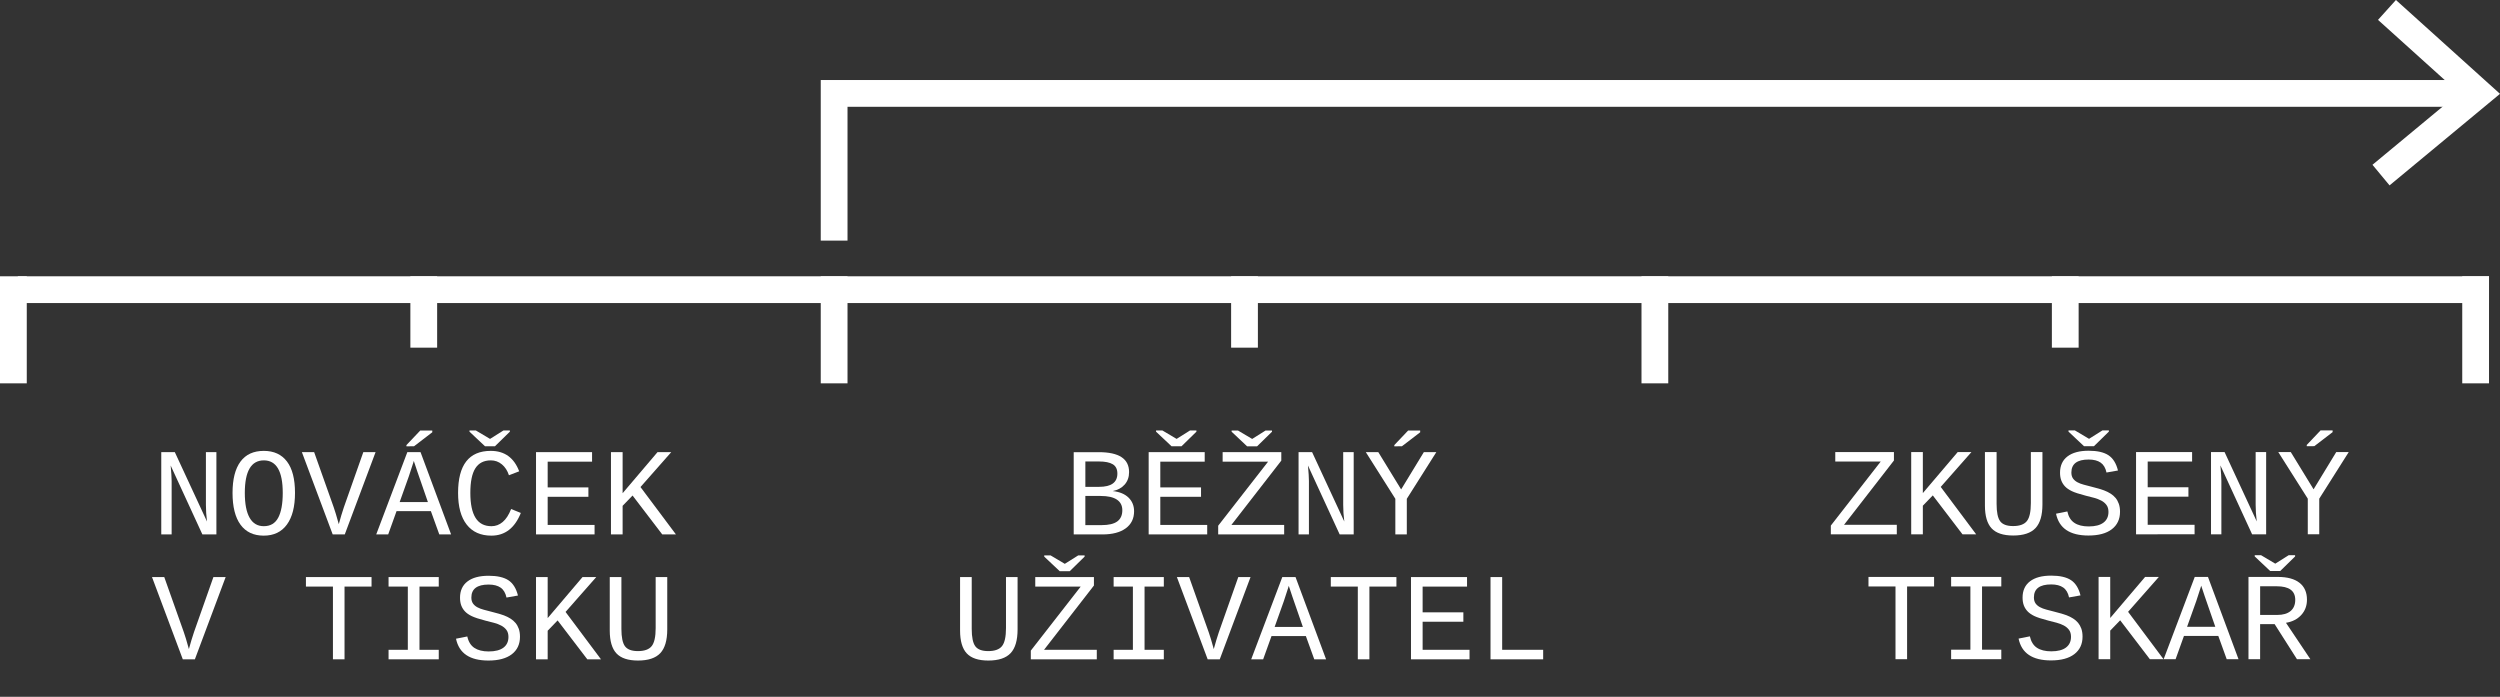 <?xml version="1.0" encoding="utf-8"?>
<!-- Generator: Adobe Illustrator 15.1.0, SVG Export Plug-In . SVG Version: 6.00 Build 0)  -->
<!DOCTYPE svg PUBLIC "-//W3C//DTD SVG 1.1//EN" "http://www.w3.org/Graphics/SVG/1.1/DTD/svg11.dtd">
<svg version="1.1" id="Vrstva_1" xmlns="http://www.w3.org/2000/svg" xmlns:xlink="http://www.w3.org/1999/xlink" x="0px" y="0px"
	 width="280.232px" height="78.109px" viewBox="0 0 280.232 78.109" enable-background="new 0 0 280.232 78.109"
	 xml:space="preserve">
<rect x="0" y="0" width="280.232" height="78.109" fill="#333333" stroke="none"/>
<g>
	<path fill="#FFFFFF" d="M22.685,59.905L19.13,52.18c0.073,0.784,0.109,1.363,0.109,1.736v5.987h-1.162v-9.221h1.519l3.608,7.779
		c-0.082-0.656-0.123-1.281-0.123-1.873v-5.906h1.176v9.221L22.685,59.905L22.685,59.905z"/>
	<path fill="#FFFFFF" d="M33.068,55.251c0,1.535-0.302,2.718-0.906,3.547c-0.604,0.83-1.471,1.244-2.601,1.244
		c-1.136,0-2-0.407-2.599-1.224c-0.597-0.815-0.896-2.006-0.896-3.567c0-1.536,0.296-2.705,0.889-3.508
		c0.592-0.803,1.465-1.203,2.618-1.203c1.125,0,1.989,0.396,2.591,1.187C32.767,52.518,33.068,53.692,33.068,55.251z M31.694,55.251
		c0-2.431-0.707-3.646-2.119-3.646c-1.422,0-2.133,1.215-2.133,3.646c0,1.229,0.18,2.16,0.54,2.789
		c0.359,0.629,0.889,0.942,1.586,0.942c0.743,0,1.283-0.318,1.62-0.957C31.526,57.388,31.694,56.463,31.694,55.251z"/>
	<path fill="#FFFFFF" d="M38.646,59.905h-1.354l-3.452-9.221h1.374l2.188,6.166c0.141,0.393,0.333,1.027,0.574,1.906
		c0.182-0.679,0.374-1.314,0.573-1.906l2.175-6.166h1.374L38.646,59.905z"/>
	<path fill="#FFFFFF" d="M49.242,59.905l-0.943-2.61H44.45l-0.937,2.61h-1.341l3.486-9.221h1.483l3.425,9.221H49.242z
		 M46.385,51.669l-0.081,0.266l-0.473,1.449l-1.032,2.893h3.165l-1.183-3.418L46.385,51.669z M45.558,50.028v-0.137l1.552-1.635
		h1.347v0.199l-2.051,1.571L45.558,50.028L45.558,50.028z"/>
	<path fill="#FFFFFF" d="M52.722,55.251c0,1.244,0.194,2.177,0.584,2.799c0.389,0.622,0.984,0.934,1.788,0.934
		c0.46,0,0.877-0.155,1.251-0.469c0.374-0.313,0.689-0.799,0.949-1.459l1.087,0.443c-0.679,1.694-1.779,2.543-3.302,2.543
		c-1.199,0-2.12-0.412-2.765-1.236c-0.646-0.825-0.967-2.01-0.967-3.555c0-3.142,1.221-4.711,3.664-4.711
		c1.545,0,2.606,0.764,3.186,2.291l-1.148,0.442c-0.168-0.515-0.432-0.922-0.79-1.22c-0.357-0.298-0.771-0.448-1.24-0.448
		c-0.779,0-1.357,0.295-1.733,0.883C52.91,53.077,52.722,53.997,52.722,55.251z M55.483,50.021h-1.121l-1.736-1.633v-0.137h0.711
		l1.586,0.942h0.015l1.497-0.942h0.718v0.137L55.483,50.021z"/>
	<path fill="#FFFFFF" d="M60.084,59.905v-9.221h6.282v1.066H61.39v2.885h4.565v1.053H61.39v3.15h5.257v1.065L60.084,59.905
		L60.084,59.905z"/>
	<path fill="#FFFFFF" d="M74.234,59.905l-3.329-4.36L69.791,56.7v3.204h-1.306v-9.221h1.306v4.601l3.91-4.601h1.538l-3.445,3.91
		l3.973,5.311H74.234z"/>
	<path fill="#FFFFFF" d="M21.844,73.905H20.49l-3.452-9.221h1.374L20.6,70.85c0.141,0.391,0.333,1.027,0.573,1.906
		c0.183-0.678,0.374-1.314,0.574-1.906l2.174-6.166h1.374L21.844,73.905z"/>
	<path fill="#FFFFFF" d="M38.619,65.751v8.153H37.32v-8.153h-3.028v-1.066h7.355v1.066H38.619z"/>
	<path fill="#FFFFFF" d="M43.555,64.685h5.626v1.066h-2.16v7.088h2.16v1.065h-5.626v-1.065h2.159v-7.088h-2.159V64.685z"/>
	<path fill="#FFFFFF" d="M58.286,71.376c0,0.84-0.307,1.492-0.919,1.963c-0.613,0.469-1.487,0.703-2.622,0.703
		c-2.083,0-3.292-0.814-3.63-2.447l1.265-0.252c0.127,0.588,0.393,1.014,0.793,1.281c0.401,0.266,0.938,0.399,1.606,0.399
		c0.725,0,1.275-0.143,1.651-0.424c0.376-0.283,0.563-0.684,0.563-1.203c0-0.319-0.074-0.58-0.222-0.778
		c-0.148-0.201-0.343-0.365-0.584-0.492c-0.242-0.129-0.515-0.232-0.817-0.313c-0.303-0.078-0.608-0.158-0.919-0.233
		c-0.734-0.191-1.257-0.363-1.569-0.515c-0.312-0.15-0.562-0.321-0.749-0.516c-0.187-0.194-0.327-0.416-0.424-0.666
		c-0.096-0.252-0.144-0.545-0.144-0.883c0-0.787,0.276-1.396,0.831-1.822c0.554-0.426,1.348-0.639,2.382-0.639
		c0.966,0,1.705,0.17,2.215,0.506c0.51,0.338,0.866,0.908,1.066,1.709l-1.285,0.227c-0.109-0.512-0.328-0.881-0.656-1.11
		c-0.328-0.23-0.777-0.347-1.347-0.347c-1.29,0-1.936,0.486-1.936,1.457c0,0.273,0.062,0.494,0.182,0.666
		c0.121,0.17,0.285,0.313,0.491,0.424c0.207,0.111,0.449,0.203,0.726,0.277c0.276,0.072,0.571,0.15,0.885,0.232
		c0.633,0.157,1.089,0.293,1.367,0.397c0.278,0.107,0.525,0.23,0.742,0.367s0.401,0.299,0.557,0.484
		c0.155,0.188,0.277,0.405,0.366,0.655C58.242,70.739,58.286,71.034,58.286,71.376z"/>
	<path fill="#FFFFFF" d="M65.833,73.905l-3.329-4.36L61.39,70.7v3.204h-1.307v-9.221h1.307v4.601l3.909-4.601h1.539l-3.444,3.91
		l3.971,5.311H65.833z"/>
	<path fill="#FFFFFF" d="M74.794,70.556c0,1.217-0.26,2.103-0.778,2.656c-0.521,0.553-1.354,0.83-2.502,0.83
		c-1.112,0-1.917-0.269-2.417-0.804c-0.498-0.534-0.748-1.389-0.748-2.561v-5.994h1.306V70.5c0,0.93,0.134,1.576,0.399,1.938
		c0.268,0.363,0.751,0.545,1.452,0.545c0.733,0,1.249-0.188,1.545-0.561c0.297-0.375,0.444-1.045,0.444-2.01v-5.729h1.299V70.556z"
		/>
</g>
<g>
	<g>
		<path fill="#FFFFFF" d="M127.123,57.308c0,0.82-0.313,1.459-0.937,1.914c-0.624,0.456-1.492,0.684-2.604,0.684h-3.227v-9.221
			h2.815c2.262,0,3.392,0.744,3.392,2.234c0,0.557-0.164,1.021-0.492,1.395s-0.774,0.618-1.34,0.732
			c0.761,0.082,1.35,0.325,1.768,0.729C126.914,56.183,127.123,56.692,127.123,57.308z M125.25,53.083
			c0-0.487-0.172-0.834-0.516-1.042c-0.345-0.208-0.86-0.313-1.549-0.313h-1.524v2.844h1.538
			C124.566,54.573,125.25,54.077,125.25,53.083z M125.804,57.192c0-0.52-0.203-0.916-0.608-1.188c-0.405-0.273-1.01-0.41-1.813-0.41
			h-1.723v3.268h1.818c0.798,0,1.384-0.139,1.761-0.414C125.615,58.171,125.804,57.753,125.804,57.192z"/>
		<path fill="#FFFFFF" d="M128.757,59.905v-9.221h6.282v1.066h-4.977v2.885h4.565v1.053h-4.565v3.15h5.257v1.065L128.757,59.905
			L128.757,59.905z M132.441,50.021h-1.121l-1.736-1.633v-0.137h0.711l1.586,0.942h0.015l1.497-0.942h0.718v0.137L132.441,50.021z"
			/>
		<path fill="#FFFFFF" d="M143.946,59.905h-7.396v-0.977l5.593-7.178h-5.094v-1.066h6.576v0.949l-5.592,7.205h5.913V59.905z
			 M140.911,50.028h-1.121l-1.735-1.635v-0.137h0.711l1.586,0.942h0.014l1.497-0.942h0.718v0.137L140.911,50.028z"/>
		<path fill="#FFFFFF" d="M150.167,59.905l-3.555-7.725c0.073,0.784,0.109,1.363,0.109,1.736v5.987h-1.162v-9.221h1.518l3.609,7.779
			c-0.082-0.656-0.123-1.281-0.123-1.873v-5.906h1.176v9.221L150.167,59.905L150.167,59.905z"/>
		<path fill="#FFFFFF" d="M157.693,55.913v3.991h-1.285v-3.991l-3.309-5.229h1.4l2.558,4.176l2.543-4.176h1.4L157.693,55.913z
			 M156.292,50.028v-0.137l1.553-1.635h1.347v0.199l-2.051,1.571L156.292,50.028L156.292,50.028z"/>
		<path fill="#FFFFFF" d="M114.063,70.556c0,1.217-0.26,2.103-0.779,2.656c-0.52,0.553-1.354,0.83-2.502,0.83
			c-1.112,0-1.917-0.269-2.417-0.804c-0.498-0.534-0.748-1.389-0.748-2.561v-5.994h1.306V70.5c0,0.93,0.135,1.576,0.399,1.938
			c0.268,0.363,0.751,0.545,1.453,0.545c0.732,0,1.249-0.188,1.545-0.561c0.296-0.375,0.444-1.045,0.444-2.01v-5.729h1.299V70.556z"
			/>
		<path fill="#FFFFFF" d="M122.943,73.905h-7.396v-0.977l5.593-7.178h-5.094v-1.066h6.576v0.949l-5.592,7.205h5.913V73.905z
			 M119.908,64.028h-1.121l-1.736-1.635v-0.137h0.712l1.586,0.942h0.014l1.497-0.942h0.718v0.137L119.908,64.028z"/>
		<path fill="#FFFFFF" d="M124.83,64.685h5.626v1.066h-2.16v7.088h2.16v1.065h-5.626v-1.065h2.16v-7.088h-2.16V64.685z"/>
		<path fill="#FFFFFF" d="M136.725,73.905h-1.354l-3.452-9.221h1.374l2.188,6.166c0.142,0.391,0.333,1.027,0.574,1.906
			c0.183-0.678,0.374-1.314,0.573-1.906l2.175-6.166h1.373L136.725,73.905z"/>
		<path fill="#FFFFFF" d="M147.32,73.905l-0.943-2.61h-3.849l-0.938,2.61h-1.34l3.486-9.221h1.483l3.425,9.221H147.32z
			 M144.463,65.669l-0.082,0.266l-0.472,1.449l-1.032,2.893h3.165l-1.183-3.418L144.463,65.669z"/>
		<path fill="#FFFFFF" d="M153.5,65.751v8.153h-1.299v-8.153h-3.028v-1.066h7.355v1.066H153.5z"/>
		<path fill="#FFFFFF" d="M158.162,73.905v-9.221h6.282v1.066h-4.978v2.885h4.566v1.053h-4.566v3.15h5.258v1.065L158.162,73.905
			L158.162,73.905z"/>
		<path fill="#FFFFFF" d="M167.076,73.905v-9.221h1.306v8.154h4.595v1.065L167.076,73.905L167.076,73.905z"/>
	</g>
</g>
<g>
	<g>
		<path fill="#FFFFFF" d="M212.619,59.892h-7.396v-0.978l5.592-7.179h-5.094V50.67h6.575v0.95l-5.592,7.205h5.914V59.892
			L212.619,59.892z"/>
		<path fill="#FFFFFF" d="M219.98,59.892l-3.328-4.361l-1.115,1.155v3.206h-1.305V50.67h1.305v4.601l3.91-4.601h1.539l-3.445,3.91
			l3.972,5.312H219.98z"/>
		<path fill="#FFFFFF" d="M228.943,56.542c0,1.217-0.26,2.102-0.779,2.655s-1.354,0.83-2.502,0.83c-1.113,0-1.918-0.268-2.418-0.803
			c-0.498-0.536-0.748-1.389-0.748-2.561V50.67h1.308v5.816c0,0.931,0.133,1.576,0.397,1.938c0.268,0.363,0.752,0.544,1.453,0.544
			c0.734,0,1.25-0.188,1.545-0.561c0.297-0.374,0.445-1.045,0.445-2.011V50.67h1.299V56.542z"/>
		<path fill="#FFFFFF" d="M237.639,57.362c0,0.839-0.308,1.492-0.92,1.962c-0.613,0.471-1.486,0.704-2.621,0.704
			c-2.084,0-3.293-0.815-3.632-2.446l1.267-0.253c0.127,0.588,0.391,1.015,0.793,1.281c0.399,0.267,0.936,0.399,1.604,0.399
			c0.726,0,1.275-0.142,1.65-0.424c0.377-0.282,0.564-0.685,0.564-1.203c0-0.319-0.074-0.579-0.224-0.779
			c-0.146-0.2-0.342-0.364-0.584-0.492c-0.24-0.128-0.514-0.23-0.815-0.312c-0.304-0.079-0.609-0.158-0.921-0.235
			c-0.731-0.19-1.256-0.361-1.567-0.513c-0.313-0.151-0.563-0.322-0.748-0.516c-0.188-0.194-0.328-0.416-0.424-0.667
			c-0.097-0.251-0.146-0.545-0.146-0.883c0-0.789,0.277-1.396,0.83-1.821c0.555-0.427,1.351-0.64,2.383-0.64
			c0.968,0,1.705,0.168,2.216,0.506c0.512,0.339,0.866,0.906,1.065,1.709l-1.285,0.227c-0.108-0.511-0.328-0.881-0.655-1.11
			c-0.328-0.229-0.777-0.346-1.347-0.346c-1.291,0-1.936,0.485-1.936,1.456c0,0.272,0.061,0.495,0.182,0.667
			c0.121,0.17,0.285,0.312,0.492,0.424c0.207,0.111,0.449,0.203,0.725,0.276c0.276,0.072,0.57,0.149,0.886,0.231
			c0.635,0.159,1.09,0.293,1.366,0.399c0.279,0.106,0.525,0.229,0.742,0.366c0.217,0.137,0.402,0.298,0.558,0.484
			c0.155,0.188,0.276,0.406,0.364,0.656C237.594,56.724,237.639,57.021,237.639,57.362z M234.719,50.014h-1.12l-1.736-1.634v-0.137
			h0.711l1.586,0.942h0.014l1.498-0.942h0.718v0.137L234.719,50.014z"/>
		<path fill="#FFFFFF" d="M239.436,59.892V50.67h6.283v1.065h-4.978v2.886h4.566v1.053h-4.566v3.151h5.256v1.065L239.436,59.892
			L239.436,59.892z"/>
		<path fill="#FFFFFF" d="M252.445,59.892l-3.555-7.725C248.963,52.95,249,53.53,249,53.903v5.988h-1.162V50.67h1.519l3.608,7.778
			c-0.082-0.655-0.123-1.279-0.123-1.872V50.67h1.177v9.222H252.445z"/>
		<path fill="#FFFFFF" d="M259.971,55.899v3.992h-1.285v-3.992l-3.31-5.229h1.402l2.557,4.177l2.543-4.177h1.4L259.971,55.899z
			 M258.57,50.014v-0.137l1.551-1.634h1.348v0.197l-2.051,1.572L258.57,50.014L258.57,50.014z"/>
		<path fill="#FFFFFF" d="M213.771,65.736v8.155h-1.299v-8.155h-3.029V64.67h7.354v1.065H213.771z"/>
		<path fill="#FFFFFF" d="M218.707,64.67h5.625v1.065h-2.16v7.09h2.16v1.065h-5.625v-1.065h2.16v-7.09h-2.16V64.67z"/>
		<path fill="#FFFFFF" d="M233.438,71.362c0,0.84-0.308,1.492-0.92,1.962c-0.611,0.471-1.486,0.704-2.621,0.704
			c-2.082,0-3.293-0.814-3.629-2.446l1.264-0.253c0.129,0.588,0.393,1.015,0.793,1.281c0.402,0.267,0.938,0.399,1.607,0.399
			c0.725,0,1.272-0.142,1.649-0.424c0.375-0.282,0.564-0.685,0.564-1.203c0-0.319-0.074-0.579-0.224-0.779
			c-0.148-0.2-0.344-0.364-0.584-0.492c-0.241-0.128-0.514-0.23-0.817-0.312c-0.304-0.079-0.609-0.158-0.918-0.235
			c-0.734-0.19-1.258-0.361-1.57-0.513c-0.311-0.15-0.561-0.322-0.748-0.516c-0.186-0.194-0.328-0.416-0.424-0.667
			s-0.144-0.546-0.144-0.883c0-0.788,0.275-1.396,0.83-1.821c0.554-0.427,1.349-0.64,2.384-0.64c0.965,0,1.702,0.169,2.215,0.506
			c0.51,0.338,0.864,0.907,1.065,1.709l-1.285,0.227c-0.108-0.511-0.327-0.881-0.655-1.11s-0.777-0.346-1.349-0.346
			c-1.289,0-1.934,0.485-1.934,1.456c0,0.272,0.061,0.495,0.18,0.667c0.121,0.17,0.285,0.312,0.492,0.424
			c0.209,0.111,0.449,0.203,0.725,0.276c0.277,0.072,0.572,0.149,0.888,0.231c0.633,0.159,1.088,0.293,1.367,0.399
			c0.276,0.106,0.524,0.229,0.739,0.366c0.218,0.137,0.402,0.299,0.56,0.484c0.153,0.188,0.274,0.405,0.365,0.656
			C233.393,70.725,233.438,71.021,233.438,71.362z"/>
		<path fill="#FFFFFF" d="M240.984,73.892l-3.328-4.361l-1.115,1.155v3.206h-1.305V64.67h1.305v4.601l3.91-4.601h1.539l-3.445,3.91
			l3.972,5.312H240.984z"/>
		<path fill="#FFFFFF" d="M249.598,73.892l-0.943-2.611h-3.848l-0.938,2.611h-1.34l3.486-9.222h1.483l3.424,9.222H249.598z
			 M246.74,65.654l-0.082,0.268l-0.471,1.449l-1.033,2.892h3.166l-1.184-3.418L246.74,65.654z"/>
		<path fill="#FFFFFF" d="M257.473,73.892l-2.502-3.931h-1.628v3.931h-1.305V64.67h3.295c1.062,0,1.871,0.22,2.426,0.659
			c0.558,0.439,0.835,1.069,0.835,1.891c0,0.679-0.214,1.251-0.64,1.716s-0.996,0.757-1.713,0.875l2.734,4.081H257.473z
			 M255.594,64.007h-1.12l-1.736-1.634v-0.138h0.711l1.586,0.943h0.014l1.496-0.943h0.72v0.138L255.594,64.007z M257.281,67.24
			c0-1.017-0.691-1.523-2.078-1.523h-1.858v3.213h1.913c0.652,0,1.152-0.146,1.5-0.438C257.107,68.198,257.281,67.781,257.281,67.24
			z"/>
	</g>
</g>
<line fill="none" stroke="#FFFFFF" stroke-width="3" stroke-miterlimit="10" x1="2" y1="32.47" x2="279" y2="32.47"/>
<line fill="none" stroke="#FFFFFF" stroke-width="3" stroke-miterlimit="10" x1="1.5" y1="30.97" x2="1.5" y2="42.97"/>
<line fill="none" stroke="#FFFFFF" stroke-width="3" stroke-miterlimit="10" x1="47.5" y1="30.97" x2="47.5" y2="38.97"/>
<line fill="none" stroke="#FFFFFF" stroke-width="3" stroke-miterlimit="10" x1="139.5" y1="30.97" x2="139.5" y2="38.97"/>
<line fill="none" stroke="#FFFFFF" stroke-width="3" stroke-miterlimit="10" x1="231.5" y1="30.97" x2="231.5" y2="38.97"/>
<line fill="none" stroke="#FFFFFF" stroke-width="3" stroke-miterlimit="10" x1="93.5" y1="30.97" x2="93.5" y2="42.97"/>
<line fill="none" stroke="#FFFFFF" stroke-width="3" stroke-miterlimit="10" x1="185.5" y1="30.97" x2="185.5" y2="42.97"/>
<line fill="none" stroke="#FFFFFF" stroke-width="3" stroke-miterlimit="10" x1="277.5" y1="30.97" x2="277.5" y2="42.97"/>
<polyline fill="none" stroke="#FFFFFF" stroke-width="3" stroke-miterlimit="10" points="93.5,26.97 93.5,10.47 276,10.47 "/>
<polyline fill="none" stroke="#FFFFFF" stroke-width="3" stroke-miterlimit="10" points="267.562,1.114 277.939,10.47 
	266.894,19.626 "/>
</svg>
